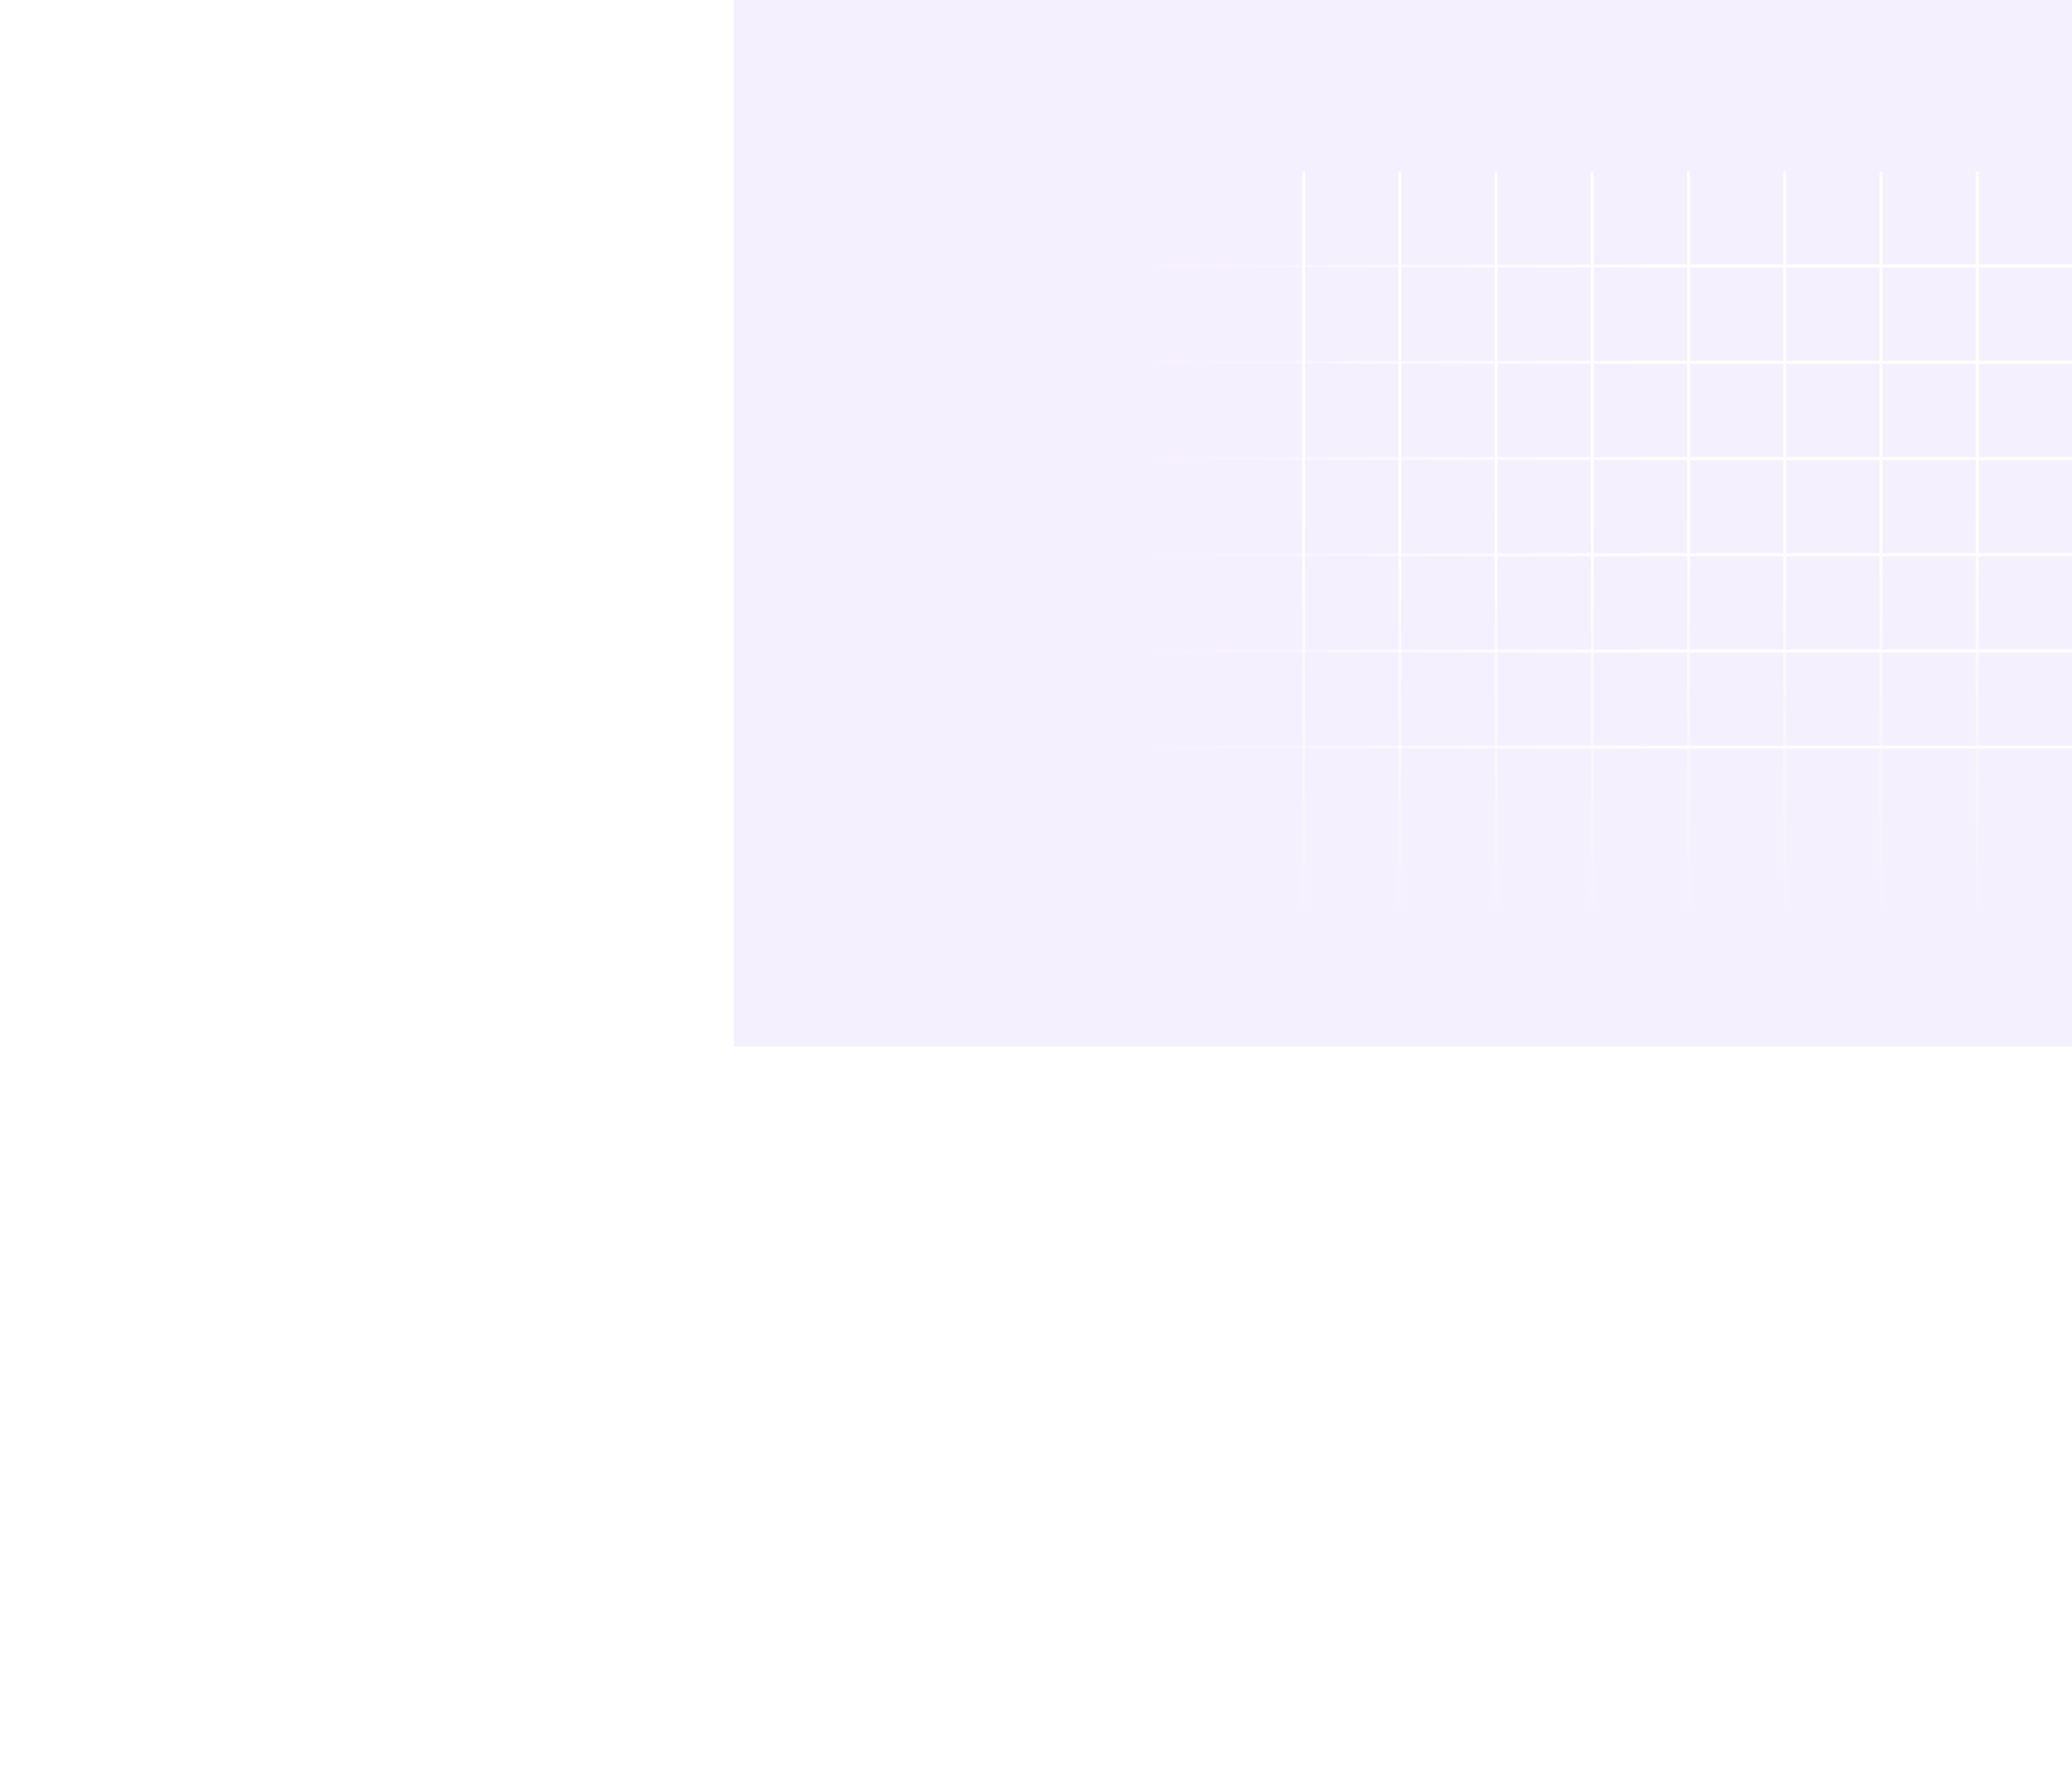 <svg width="689" height="592" viewBox="0 0 689 592" fill="none" xmlns="http://www.w3.org/2000/svg">
<g opacity="0.6" filter="url(#filter0_f_2178_6897)">
<rect x="244" width="445" height="348" fill="#EFE6FB"/>
</g>
<line x1="433.5" y1="57" x2="433.5" y2="307" stroke="url(#paint0_linear_2178_6897)"/>
<line x1="465.5" y1="57" x2="465.5" y2="307" stroke="url(#paint1_linear_2178_6897)"/>
<line x1="497.5" y1="57" x2="497.5" y2="307" stroke="url(#paint2_linear_2178_6897)"/>
<line x1="529.5" y1="57" x2="529.5" y2="307" stroke="url(#paint3_linear_2178_6897)"/>
<line x1="561.5" y1="57" x2="561.5" y2="307" stroke="url(#paint4_linear_2178_6897)"/>
<line x1="593.5" y1="57" x2="593.5" y2="307" stroke="url(#paint5_linear_2178_6897)"/>
<line x1="625.5" y1="57" x2="625.5" y2="307" stroke="url(#paint6_linear_2178_6897)"/>
<line x1="657.5" y1="57" x2="657.5" y2="307" stroke="url(#paint7_linear_2178_6897)"/>
<line y1="-0.5" x2="311" y2="-0.5" transform="matrix(-1 4.37114e-08 4.37114e-08 1 689 249)" stroke="url(#paint8_linear_2178_6897)"/>
<line y1="-0.5" x2="311" y2="-0.5" transform="matrix(-1 4.37114e-08 4.37114e-08 1 689 217)" stroke="url(#paint9_linear_2178_6897)"/>
<line y1="-0.5" x2="311" y2="-0.5" transform="matrix(-1 4.37114e-08 4.37114e-08 1 689 185)" stroke="url(#paint10_linear_2178_6897)"/>
<line y1="-0.5" x2="311" y2="-0.5" transform="matrix(-1 4.37114e-08 4.37114e-08 1 689 153)" stroke="url(#paint11_linear_2178_6897)"/>
<line y1="-0.5" x2="311" y2="-0.5" transform="matrix(-1 4.37114e-08 4.37114e-08 1 689 121)" stroke="url(#paint12_linear_2178_6897)"/>
<line y1="-0.5" x2="311" y2="-0.5" transform="matrix(-1 4.37114e-08 4.37114e-08 1 689 89)" stroke="url(#paint13_linear_2178_6897)"/>
<defs>
<filter id="filter0_f_2178_6897" x="0" y="-244" width="933" height="836" filterUnits="userSpaceOnUse" color-interpolation-filters="sRGB">
<feFlood flood-opacity="0" result="BackgroundImageFix"/>
<feBlend mode="normal" in="SourceGraphic" in2="BackgroundImageFix" result="shape"/>
<feGaussianBlur stdDeviation="122" result="effect1_foregroundBlur_2178_6897"/>
</filter>
<linearGradient id="paint0_linear_2178_6897" x1="433" y1="168.458" x2="433" y2="307" gradientUnits="userSpaceOnUse">
<stop stop-color="white"/>
<stop offset="1" stop-color="white" stop-opacity="0"/>
</linearGradient>
<linearGradient id="paint1_linear_2178_6897" x1="465" y1="168.458" x2="465" y2="307" gradientUnits="userSpaceOnUse">
<stop stop-color="white"/>
<stop offset="1" stop-color="white" stop-opacity="0"/>
</linearGradient>
<linearGradient id="paint2_linear_2178_6897" x1="497" y1="168.458" x2="497" y2="307" gradientUnits="userSpaceOnUse">
<stop stop-color="white"/>
<stop offset="1" stop-color="white" stop-opacity="0"/>
</linearGradient>
<linearGradient id="paint3_linear_2178_6897" x1="529" y1="168.458" x2="529" y2="307" gradientUnits="userSpaceOnUse">
<stop stop-color="white"/>
<stop offset="1" stop-color="white" stop-opacity="0"/>
</linearGradient>
<linearGradient id="paint4_linear_2178_6897" x1="561" y1="168.458" x2="561" y2="307" gradientUnits="userSpaceOnUse">
<stop stop-color="white"/>
<stop offset="1" stop-color="white" stop-opacity="0"/>
</linearGradient>
<linearGradient id="paint5_linear_2178_6897" x1="593" y1="168.458" x2="593" y2="307" gradientUnits="userSpaceOnUse">
<stop stop-color="white"/>
<stop offset="1" stop-color="white" stop-opacity="0"/>
</linearGradient>
<linearGradient id="paint6_linear_2178_6897" x1="625" y1="168.458" x2="625" y2="307" gradientUnits="userSpaceOnUse">
<stop stop-color="white"/>
<stop offset="1" stop-color="white" stop-opacity="0"/>
</linearGradient>
<linearGradient id="paint7_linear_2178_6897" x1="657" y1="168.458" x2="657" y2="307" gradientUnits="userSpaceOnUse">
<stop stop-color="white"/>
<stop offset="1" stop-color="white" stop-opacity="0"/>
</linearGradient>
<linearGradient id="paint8_linear_2178_6897" x1="138.654" y1="-4.67712e-06" x2="311" y2="-1.73378e-05" gradientUnits="userSpaceOnUse">
<stop stop-color="white"/>
<stop offset="1" stop-color="white" stop-opacity="0"/>
</linearGradient>
<linearGradient id="paint9_linear_2178_6897" x1="138.654" y1="-4.67712e-06" x2="311" y2="-1.73378e-05" gradientUnits="userSpaceOnUse">
<stop stop-color="white"/>
<stop offset="1" stop-color="white" stop-opacity="0"/>
</linearGradient>
<linearGradient id="paint10_linear_2178_6897" x1="138.654" y1="-4.67712e-06" x2="311" y2="-1.73378e-05" gradientUnits="userSpaceOnUse">
<stop stop-color="white"/>
<stop offset="1" stop-color="white" stop-opacity="0"/>
</linearGradient>
<linearGradient id="paint11_linear_2178_6897" x1="138.654" y1="-4.67712e-06" x2="311" y2="-1.73378e-05" gradientUnits="userSpaceOnUse">
<stop stop-color="white"/>
<stop offset="1" stop-color="white" stop-opacity="0"/>
</linearGradient>
<linearGradient id="paint12_linear_2178_6897" x1="138.654" y1="-4.67712e-06" x2="311" y2="-1.73378e-05" gradientUnits="userSpaceOnUse">
<stop stop-color="white"/>
<stop offset="1" stop-color="white" stop-opacity="0"/>
</linearGradient>
<linearGradient id="paint13_linear_2178_6897" x1="138.654" y1="-4.67712e-06" x2="311" y2="-1.73378e-05" gradientUnits="userSpaceOnUse">
<stop stop-color="white"/>
<stop offset="1" stop-color="white" stop-opacity="0"/>
</linearGradient>
</defs>
</svg>
